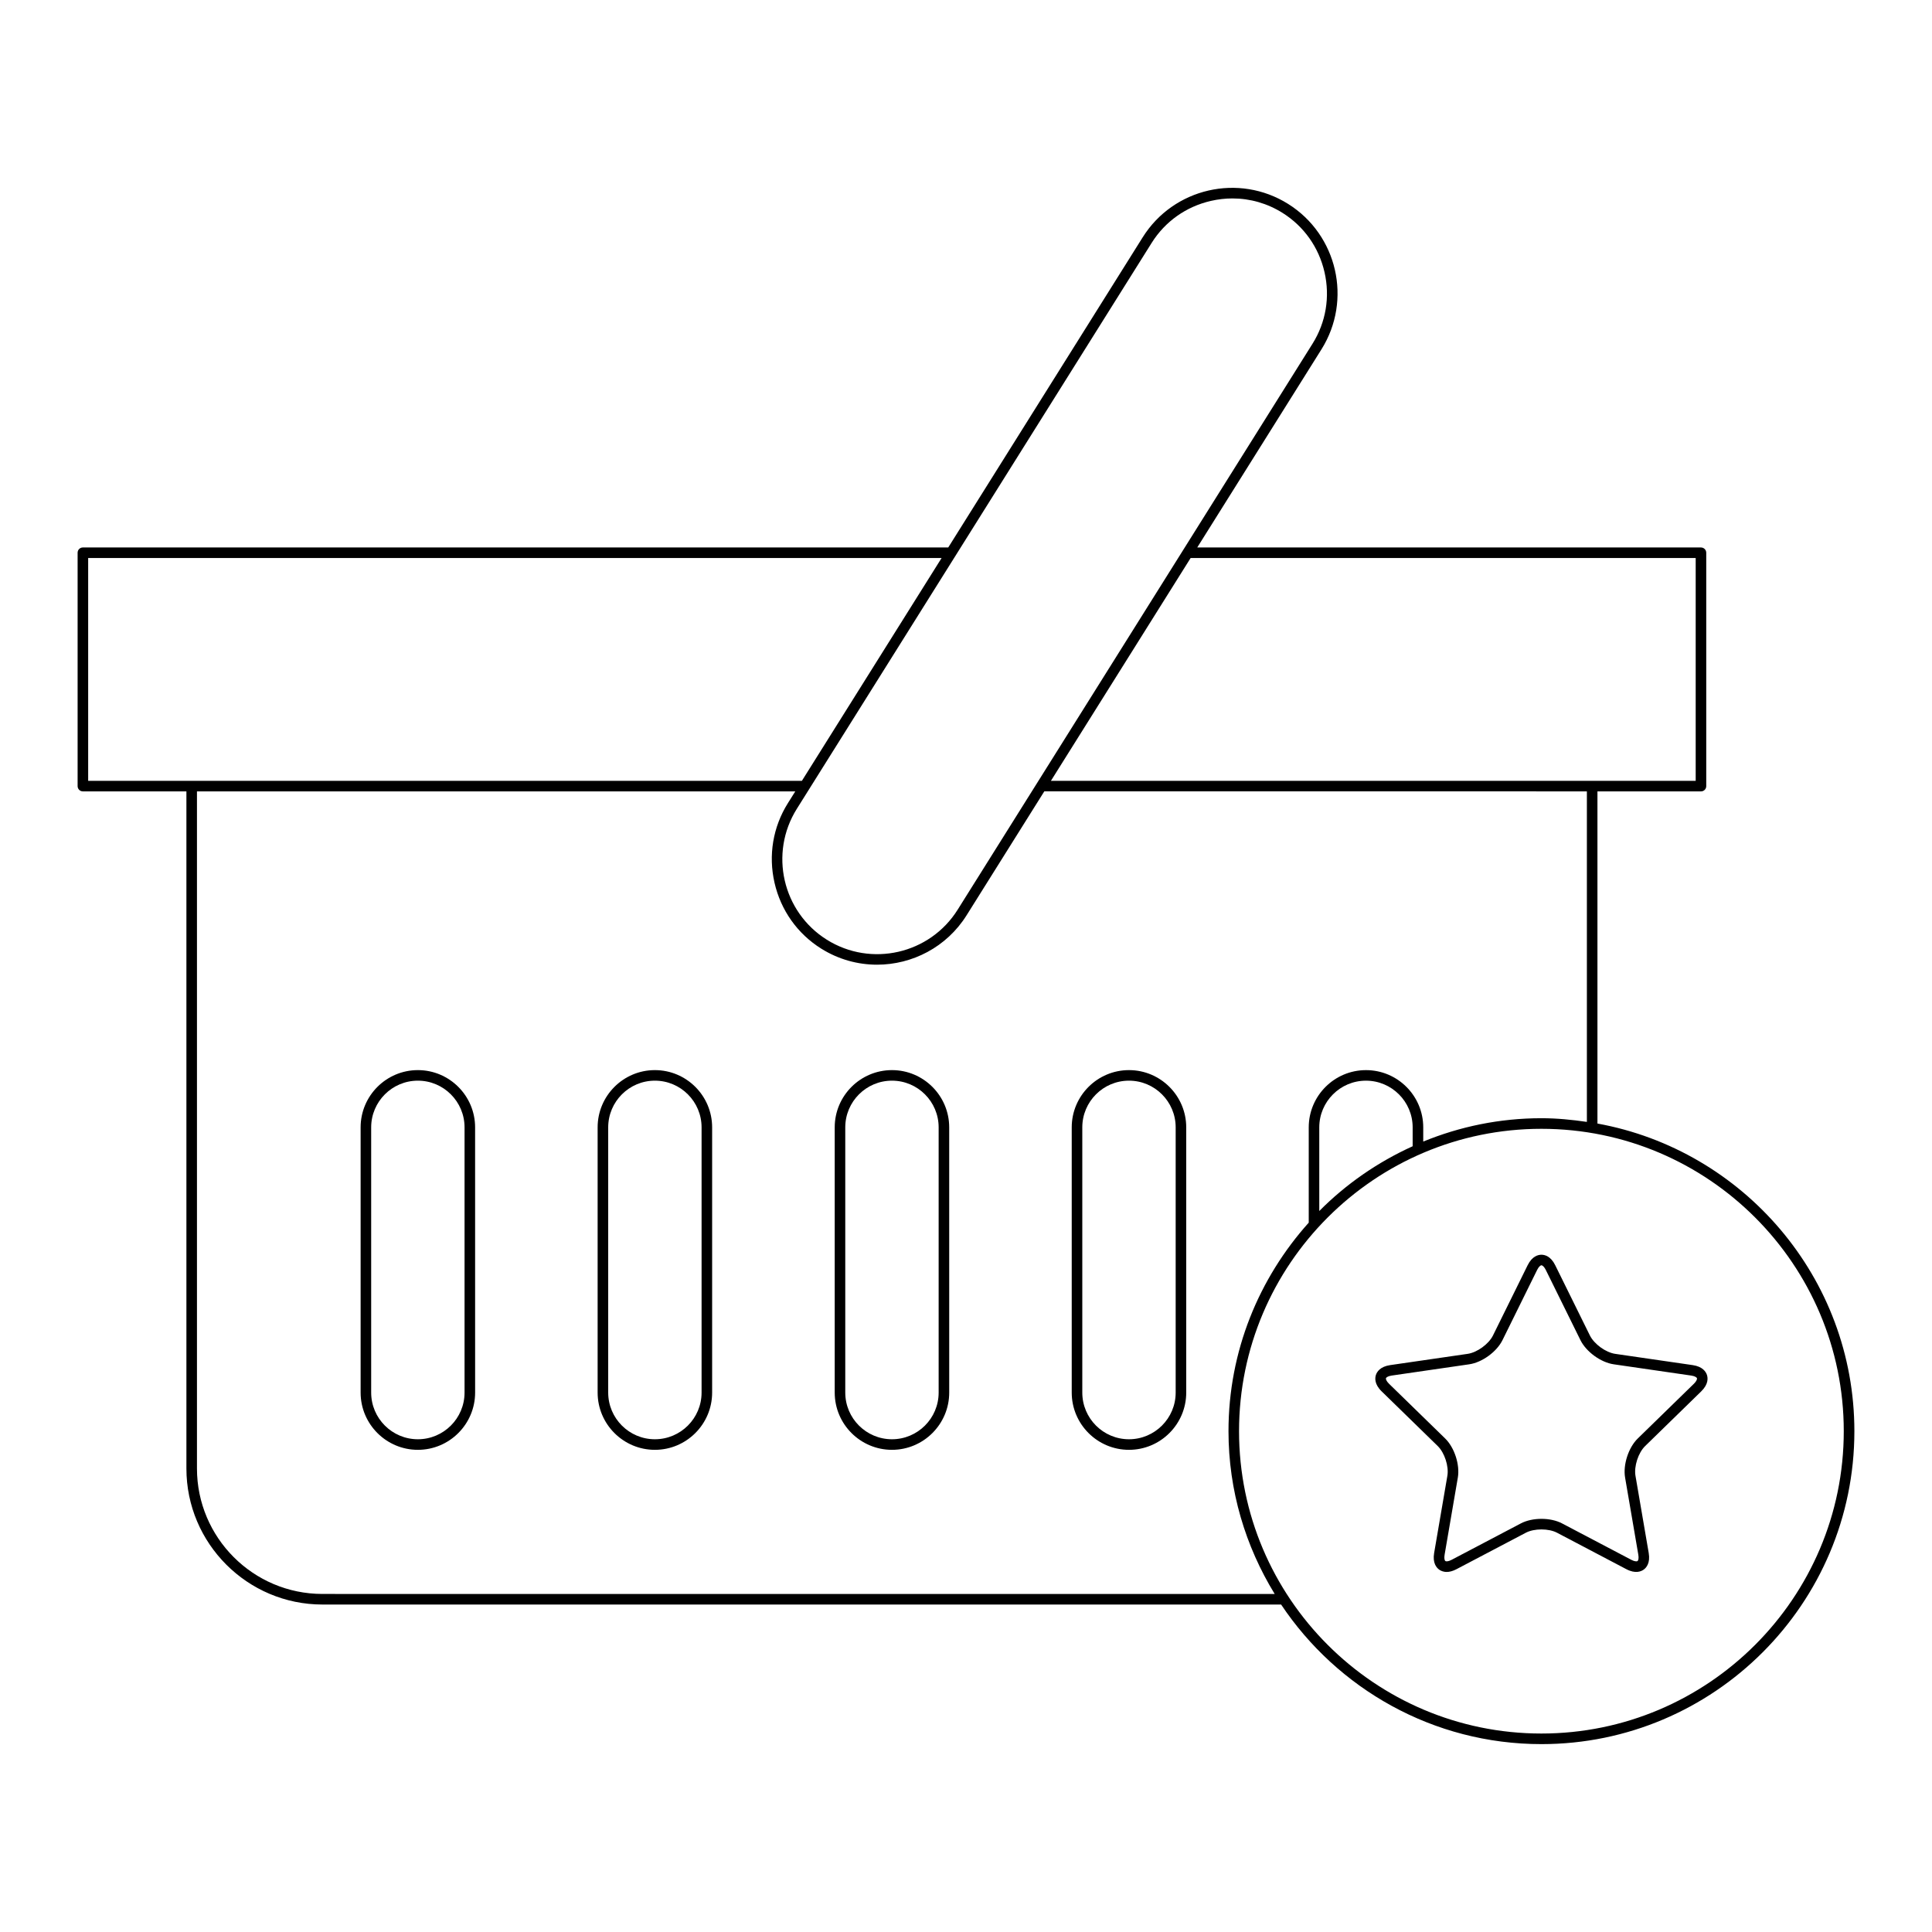 <?xml version="1.0" encoding="UTF-8"?>
<!-- Uploaded to: SVG Repo, www.svgrepo.com, Generator: SVG Repo Mixer Tools -->
<svg fill="#000000" width="800px" height="800px" version="1.1" viewBox="144 144 512 512" xmlns="http://www.w3.org/2000/svg">
 <g>
  <path d="m254.74 427.59c-8.367 0-15.172 6.805-15.172 15.172v70.285c0 8.363 6.805 15.172 15.172 15.172 8.363 0 15.172-6.805 15.172-15.172l-0.004-70.285c0-8.367-6.805-15.172-15.168-15.172zm12.371 85.457c0 6.824-5.547 12.371-12.371 12.371-6.824 0-12.375-5.547-12.375-12.371v-70.285c0-6.824 5.551-12.375 12.375-12.375 6.824 0 12.371 5.551 12.371 12.375z"/>
  <path d="m317.55 427.59c-8.363 0-15.172 6.805-15.172 15.172v70.285c0 8.363 6.805 15.172 15.172 15.172 8.367 0 15.172-6.805 15.172-15.172v-70.285c0-8.367-6.805-15.172-15.172-15.172zm12.375 85.457c0 6.824-5.551 12.371-12.375 12.371-6.82 0-12.371-5.547-12.371-12.371v-70.285c0-6.824 5.547-12.375 12.371-12.375 6.824 0 12.375 5.551 12.375 12.375z"/>
  <path d="m380.38 427.59c-8.367 0-15.172 6.805-15.172 15.172v70.285c0 8.363 6.805 15.172 15.172 15.172 8.363 0 15.172-6.805 15.172-15.172l-0.004-70.285c0-8.367-6.805-15.172-15.168-15.172zm12.371 85.457c0 6.824-5.547 12.371-12.371 12.371s-12.375-5.547-12.375-12.371v-70.285c0-6.824 5.551-12.375 12.375-12.375s12.371 5.551 12.371 12.375z"/>
  <path d="m443.19 427.59c-8.363 0-15.172 6.805-15.172 15.172v70.285c0 8.363 6.805 15.172 15.172 15.172s15.172-6.805 15.172-15.172v-70.285c0-8.367-6.805-15.172-15.172-15.172zm12.375 85.457c0 6.824-5.551 12.371-12.375 12.371s-12.371-5.547-12.371-12.371v-70.285c0-6.824 5.547-12.375 12.371-12.375s12.375 5.551 12.375 12.375z"/>
  <path d="m567.34 441.75v-88.02h27.434c0.773 0 1.398-0.625 1.398-1.398v-61.848c0-0.773-0.625-1.398-1.398-1.398l-133.49-0.004 32.918-52.504c8.188-13.059 4.227-30.348-8.836-38.535-13.059-8.188-30.348-4.223-38.535 8.836l-51.535 82.203h-229.33c-0.773 0-1.398 0.625-1.398 1.398v61.848c0 0.773 0.625 1.398 1.398 1.398h27.434v179.44c0 19.875 16.172 36.051 36.051 36.051l254.06 0.004c14.883 22.277 40.242 36.988 68.988 36.988 45.73 0 82.93-37.199 82.93-82.93-0.004-40.656-29.43-74.5-68.086-81.527zm26.035-149.87v59.047h-170.87l37.023-59.047zm-144.17-83.516c3.555-5.668 9.129-9.617 15.699-11.125 1.902-0.438 3.816-0.652 5.711-0.652 4.664 0 9.234 1.301 13.266 3.828 5.668 3.555 9.617 9.125 11.125 15.699 1.508 6.57 0.379 13.309-3.176 18.977l-94.043 149.99c-7.367 11.75-22.922 15.316-34.676 7.949-11.754-7.367-15.316-22.926-7.949-34.676zm-281.84 142.56v-59.047h226.17l-37.023 59.047zm62.082 215.49c-18.336 0-33.25-14.914-33.25-33.25v-179.44h158.56l-1.969 3.137c-3.949 6.301-5.203 13.789-3.531 21.086s6.066 13.496 12.367 17.445c4.606 2.887 9.734 4.262 14.805 4.262 9.312 0 18.43-4.641 23.73-13.094l20.59-32.84 143.79 0.004v87.594c-3.945-0.578-7.945-0.977-12.047-0.977-11.082 0-21.648 2.223-31.32 6.188v-3.762c0-8.367-6.805-15.172-15.172-15.172-8.367 0-15.172 6.805-15.172 15.172v25.25c-13.176 14.688-21.266 34.02-21.266 55.258 0 15.812 4.527 30.555 12.242 43.145zm288.92-123.65v5.004c-9.273 4.207-17.664 10.02-24.746 17.164v-22.168c0-6.824 5.551-12.375 12.375-12.375 6.824 0.004 12.371 5.555 12.371 12.375zm34.121 160.64c-44.184 0-80.129-35.945-80.129-80.129 0-44.184 35.945-80.129 80.129-80.129s80.129 35.945 80.129 80.129c0.004 44.184-35.945 80.129-80.129 80.129z"/>
  <path d="m592.59 505.77-20.539-2.984c-2.516-0.363-5.59-2.598-6.715-4.875l-9.184-18.609c-1.195-2.426-2.801-2.785-3.656-2.785-0.852 0-2.457 0.359-3.656 2.785l-9.184 18.609c-1.125 2.281-4.199 4.512-6.715 4.875l-20.539 2.984c-2.672 0.391-3.516 1.809-3.777 2.617-0.262 0.809-0.414 2.449 1.523 4.336l14.859 14.488c1.816 1.77 2.992 5.383 2.562 7.887l-3.508 20.461c-0.453 2.664 0.633 3.902 1.324 4.402 0.395 0.285 1.055 0.621 2 0.621 0.707 0 1.57-0.188 2.594-0.727l18.367-9.656c2.254-1.18 6.047-1.18 8.297 0l18.367 9.656c2.394 1.254 3.902 0.605 4.594 0.105 0.691-0.5 1.777-1.738 1.324-4.402l-3.508-20.453c-0.43-2.508 0.742-6.117 2.562-7.887l14.859-14.488c1.938-1.891 1.785-3.527 1.523-4.336-0.262-0.82-1.102-2.234-3.777-2.625zm0.305 4.945-14.859 14.488c-2.473 2.406-3.953 6.961-3.371 10.367l3.508 20.453c0.16 0.926 0.004 1.516-0.203 1.664-0.211 0.16-0.812 0.121-1.648-0.316l-18.367-9.656c-3.055-1.605-7.844-1.605-10.902 0l-18.367 9.656c-0.832 0.438-1.43 0.477-1.648 0.316-0.211-0.148-0.363-0.738-0.203-1.66l3.508-20.461c0.582-3.402-0.898-7.957-3.371-10.363l-14.859-14.488c-0.672-0.656-0.895-1.219-0.812-1.469 0.078-0.246 0.59-0.574 1.52-0.707l20.539-2.984c3.418-0.496 7.289-3.312 8.816-6.406l9.184-18.609c0.414-0.844 0.887-1.227 1.145-1.227 0.258 0 0.73 0.383 1.145 1.227l9.184 18.609c1.527 3.094 5.402 5.91 8.816 6.406l20.539 2.984c0.93 0.133 1.441 0.461 1.52 0.707 0.082 0.25-0.137 0.812-0.809 1.469z"/>
 </g>
</svg>